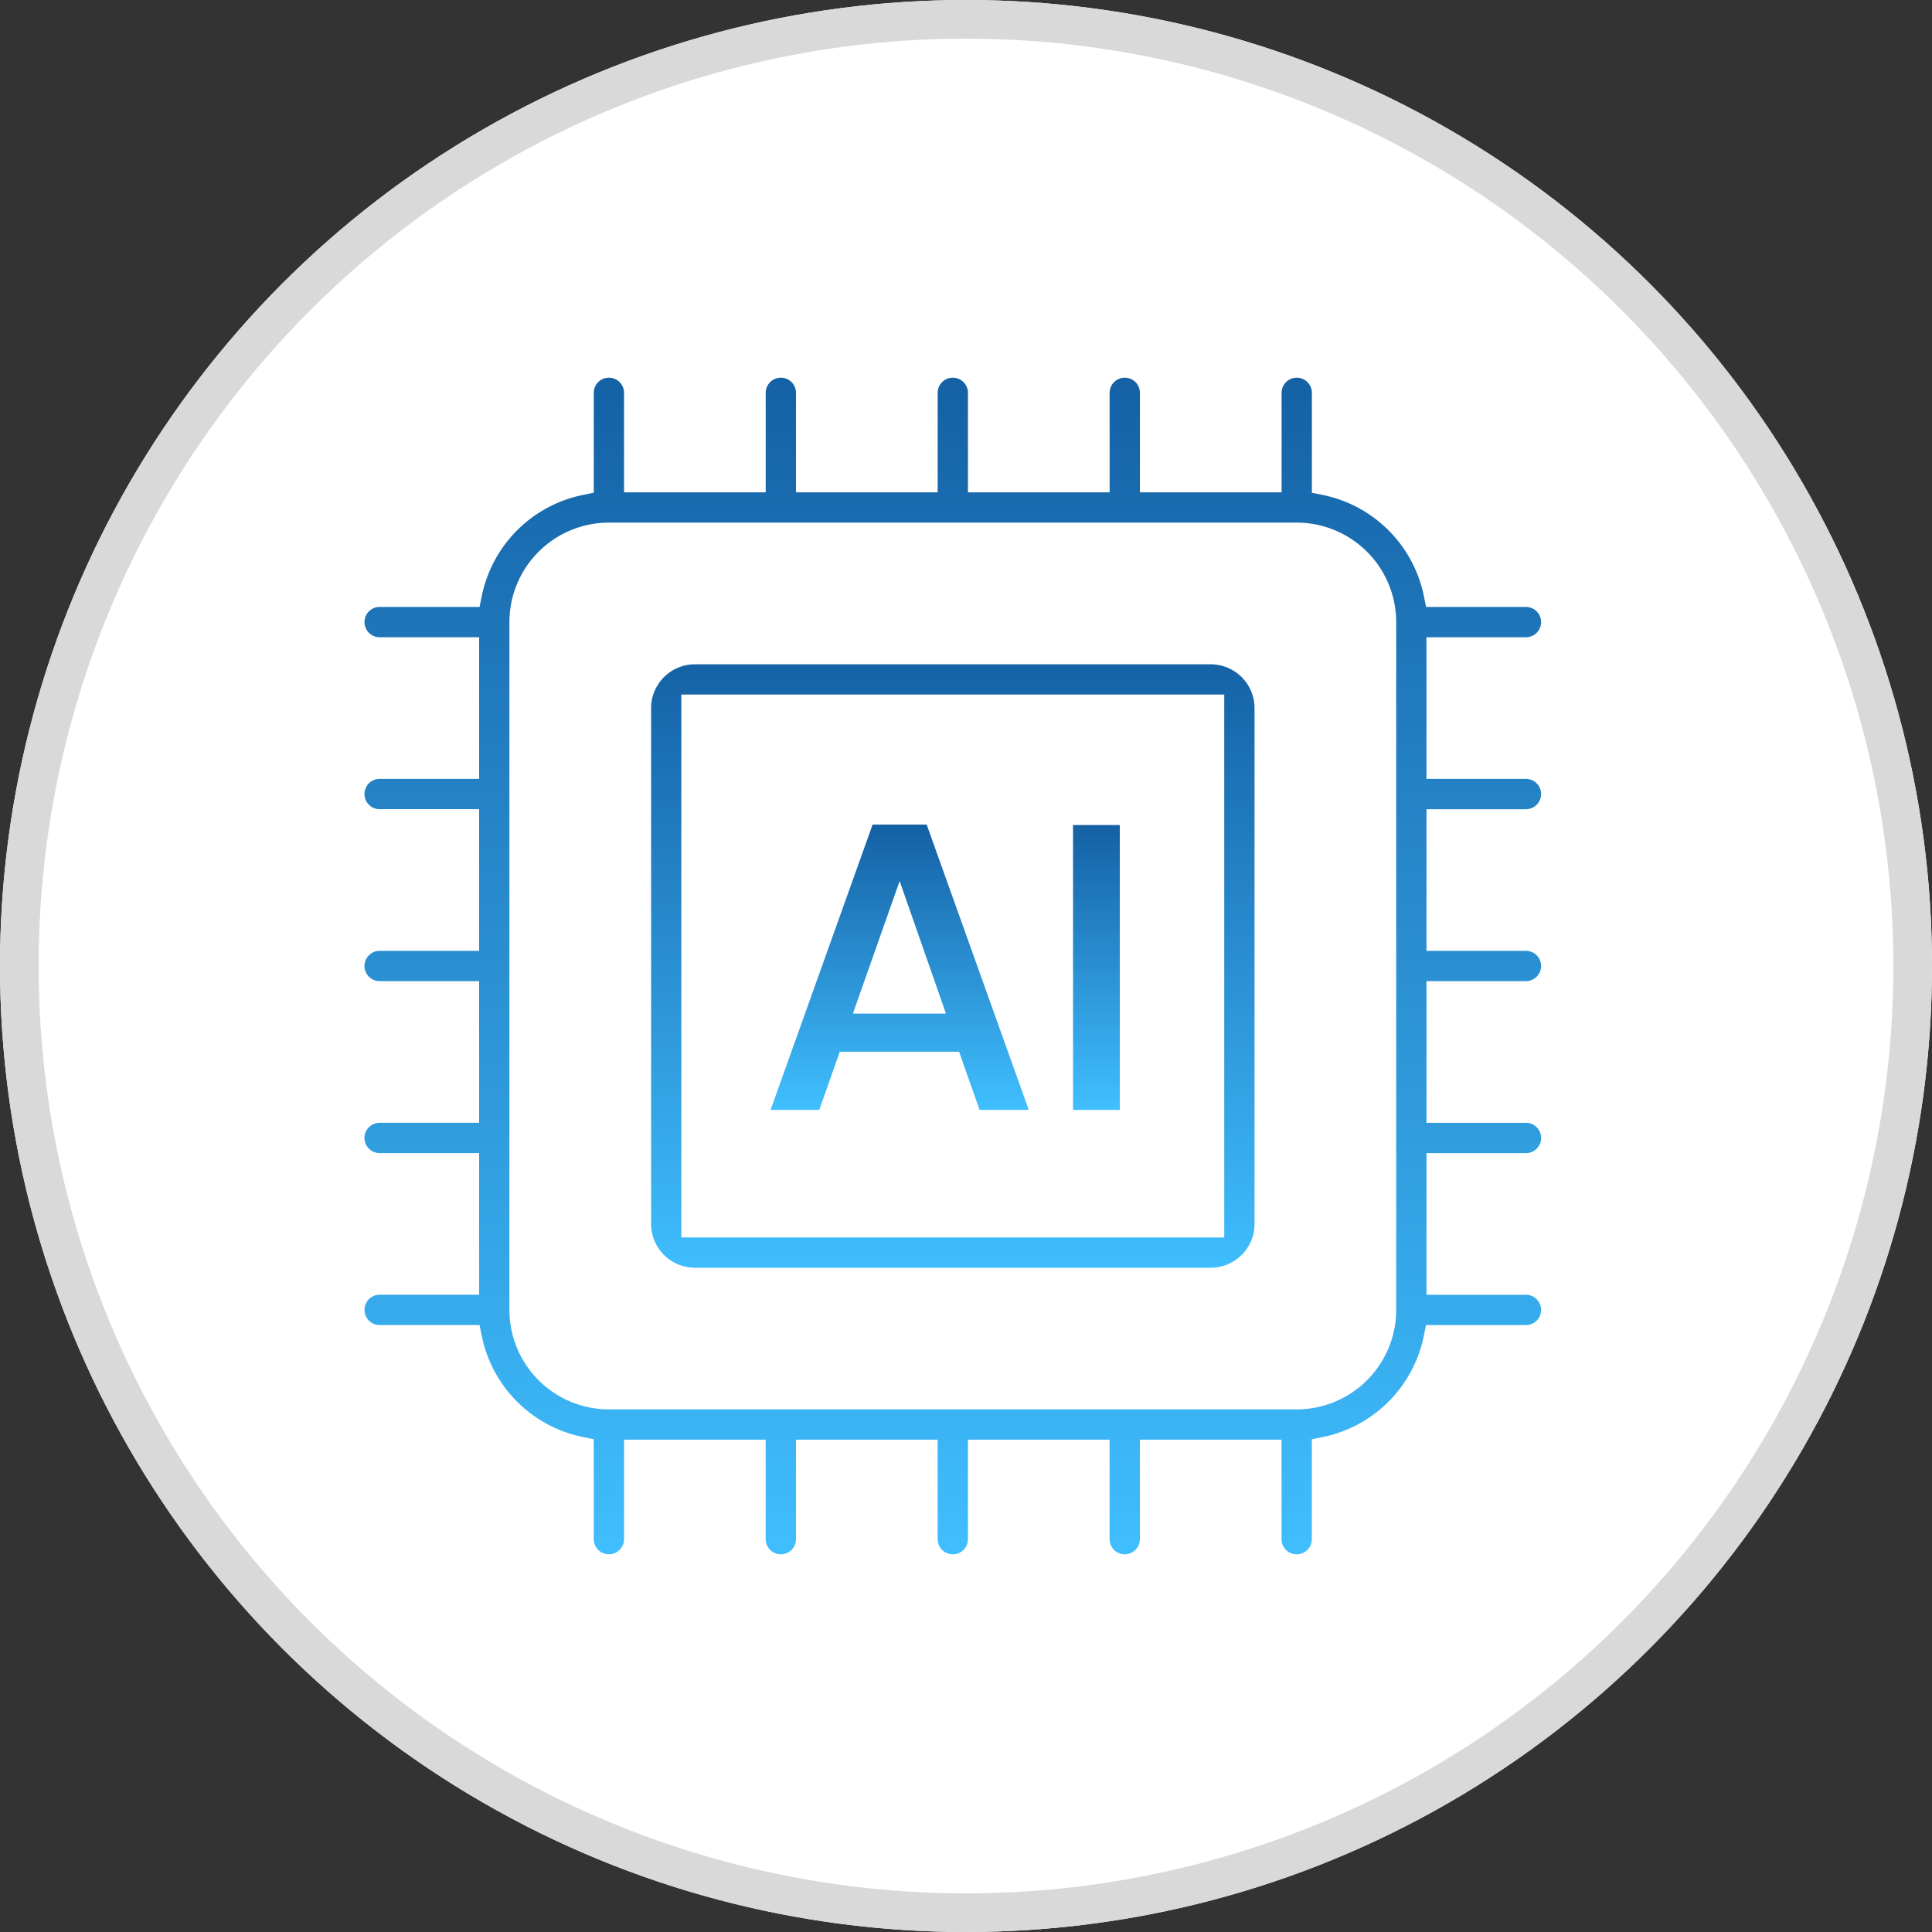 <svg xmlns="http://www.w3.org/2000/svg" xmlns:xlink="http://www.w3.org/1999/xlink" width="100" height="100" viewBox="0 0 100 100">
  <rect x="0" y="0" width="100" height="100" fill="#333333" stroke="none"/>
  <defs>
    <linearGradient id="linear-gradient" x1="0.5" x2="0.5" y2="1" gradientUnits="objectBoundingBox">
      <stop offset="0" stop-color="#1460a4"/>
      <stop offset="1" stop-color="#40bfff"/>
    </linearGradient>
  </defs>
  <g id="Group_21882" data-name="Group 21882" transform="translate(-130 -527)">
    <g id="Group_21860" data-name="Group 21860" transform="translate(0 324)">
      <g id="Ellipse_4349" data-name="Ellipse 4349" transform="translate(130 203)" fill="#fff" stroke="#d9d9d9" stroke-width="2">
        <circle cx="50" cy="50" r="50" stroke="none"/>
        <circle cx="50" cy="50" r="49" fill="none"/>
      </g>
    </g>
    <g id="Group_21870" data-name="Group 21870" transform="translate(-5755.533 -10836.85)">
      <g id="a6ad01943e932f9037697098ab22e33b" transform="translate(5903 11382)">
        <path id="Path_58126" data-name="Path 58126" d="M42.668,13h-26.7A2.97,2.97,0,0,0,13,15.967v26.7a2.97,2.97,0,0,0,2.967,2.967h26.7a2.97,2.97,0,0,0,2.967-2.967v-26.7A2.97,2.97,0,0,0,42.668,13Zm-26.7,29.668v-26.7h26.7v26.7Z" transform="translate(2.533 2.533)" fill="url(#linear-gradient)"/>
        <path id="Path_58126_-_Outline" data-name="Path 58126 - Outline" d="M14.666,11h26.7a3.67,3.67,0,0,1,3.666,3.666v26.7a3.67,3.67,0,0,1-3.666,3.666h-26.7A3.67,3.67,0,0,1,11,41.367v-26.7A3.67,3.67,0,0,1,14.666,11Zm26.7,32.634a2.27,2.27,0,0,0,2.268-2.268v-26.7A2.27,2.27,0,0,0,41.367,12.4h-26.7A2.27,2.27,0,0,0,12.4,14.666v26.7a2.27,2.27,0,0,0,2.268,2.268Zm-27.4-29.668h28.1v28.1h-28.1Zm26.7,1.4h-25.3v25.3h25.3Z" transform="translate(3.834 3.834)" fill="#fff"/>
        <path id="Path_58127" data-name="Path 58127" d="M63.818,26.734a1.483,1.483,0,1,0,0-2.967h-4.45V17.834h4.45a1.483,1.483,0,1,0,0-2.967h-4.6a7.44,7.44,0,0,0-5.784-5.784v-4.6a1.483,1.483,0,0,0-2.967,0v4.45H44.535V4.483a1.483,1.483,0,1,0-2.967,0v4.45H35.634V4.483a1.483,1.483,0,0,0-2.967,0v4.45H26.734V4.483a1.483,1.483,0,0,0-2.967,0v4.45H17.834V4.483a1.483,1.483,0,1,0-2.967,0v4.6a7.44,7.44,0,0,0-5.784,5.784h-4.6a1.483,1.483,0,1,0,0,2.967h4.45v5.934H4.483a1.483,1.483,0,0,0,0,2.967h4.45v5.934H4.483a1.483,1.483,0,0,0,0,2.967h4.45v5.934H4.483a1.483,1.483,0,1,0,0,2.967h4.45v5.934H4.483a1.483,1.483,0,0,0,0,2.967h4.6a7.44,7.44,0,0,0,5.784,5.784v4.6a1.483,1.483,0,1,0,2.967,0v-4.45h5.934v4.45a1.483,1.483,0,1,0,2.967,0v-4.45h5.934v4.45a1.483,1.483,0,1,0,2.967,0v-4.45h5.934v4.45a1.483,1.483,0,1,0,2.967,0v-4.45h5.934v4.45a1.483,1.483,0,1,0,2.967,0v-4.6a7.44,7.44,0,0,0,5.784-5.784h4.6a1.483,1.483,0,1,0,0-2.967h-4.45V44.535h4.45a1.483,1.483,0,1,0,0-2.967h-4.45V35.634h4.45a1.483,1.483,0,1,0,0-2.967h-4.45V26.734ZM56.4,51.951a4.456,4.456,0,0,1-4.45,4.45H16.35a4.456,4.456,0,0,1-4.45-4.45V16.35a4.456,4.456,0,0,1,4.45-4.45h35.6a4.456,4.456,0,0,1,4.45,4.45Z" transform="translate(-2.301 -2.301)" fill="url(#linear-gradient)"/>
        <path id="Path_58127_-_Outline" data-name="Path 58127 - Outline" d="M15.05,1a2.185,2.185,0,0,1,2.183,2.183V6.934h4.535V3.183a2.183,2.183,0,1,1,4.365,0V6.934h4.535V3.183a2.183,2.183,0,0,1,4.365,0V6.934h4.535V3.183a2.183,2.183,0,1,1,4.365,0V6.934h4.535V3.183a2.183,2.183,0,0,1,4.365,0v4.05a8.148,8.148,0,0,1,5.635,5.635h4.05a2.183,2.183,0,1,1,0,4.365H58.767v4.535h3.751a2.183,2.183,0,1,1,0,4.365H58.767v4.535h3.751a2.183,2.183,0,0,1,0,4.365H58.767v4.535h3.751a2.183,2.183,0,1,1,0,4.365H58.767v4.535h3.751a2.183,2.183,0,0,1,0,4.365h-4.05a8.148,8.148,0,0,1-5.635,5.635v4.05a2.183,2.183,0,0,1-4.365,0V58.767H43.933v3.751a2.183,2.183,0,1,1-4.365,0V58.767H35.033v3.751a2.183,2.183,0,0,1-4.365,0V58.767H26.133v3.751a2.183,2.183,0,1,1-4.365,0V58.767H17.232v3.751a2.183,2.183,0,1,1-4.365,0v-4.05a8.148,8.148,0,0,1-5.635-5.635H3.183a2.183,2.183,0,0,1,0-4.365H6.934V43.933H3.183a2.183,2.183,0,1,1,0-4.365H6.934V35.033H3.183a2.183,2.183,0,0,1,0-4.365H6.934V26.133H3.183a2.183,2.183,0,1,1,0-4.365H6.934V17.232H3.183a2.183,2.183,0,0,1,0-4.365h4.05a8.148,8.148,0,0,1,5.635-5.635V3.183A2.185,2.185,0,0,1,15.05,1Zm8.116,7.332H15.834V3.183a.784.784,0,1,0-1.568,0V8.354l-.559.114a6.706,6.706,0,0,0-5.238,5.238l-.114.559H3.183a.784.784,0,1,0,0,1.568H8.332v7.332H3.183a.784.784,0,1,0,0,1.568H8.332v7.332H3.183a.784.784,0,0,0,0,1.568H8.332v7.332H3.183a.784.784,0,1,0,0,1.568H8.332v7.332H3.183a.784.784,0,0,0,0,1.568H8.354l.114.559a6.706,6.706,0,0,0,5.238,5.238l.559.114v5.171a.784.784,0,1,0,1.568,0V57.368h7.332v5.149a.784.784,0,1,0,1.568,0V57.368h7.332v5.149a.784.784,0,1,0,1.568,0V57.368h7.332v5.149a.784.784,0,1,0,1.568,0V57.368h7.332v5.149a.784.784,0,1,0,1.568,0V57.347l.559-.114a6.706,6.706,0,0,0,5.238-5.238l.114-.559h5.171a.784.784,0,1,0,0-1.568H57.368V42.535h5.149a.784.784,0,1,0,0-1.568H57.368V33.634h5.149a.784.784,0,1,0,0-1.568H57.368V24.734h5.149a.784.784,0,1,0,0-1.568H57.368V15.834h5.149a.784.784,0,1,0,0-1.568H57.347l-.114-.559a6.706,6.706,0,0,0-5.238-5.238l-.559-.114V3.183a.784.784,0,0,0-1.568,0V8.332H42.535V3.183a.784.784,0,1,0-1.568,0V8.332H33.634V3.183a.784.784,0,0,0-1.568,0V8.332H24.734V3.183a.784.784,0,1,0-1.568,0ZM15.05,9.9h35.6A5.155,5.155,0,0,1,55.8,15.05v35.6A5.155,5.155,0,0,1,50.651,55.8H15.05A5.155,5.155,0,0,1,9.9,50.651V15.05A5.155,5.155,0,0,1,15.05,9.9Zm35.6,44.5A3.755,3.755,0,0,0,54.4,50.651V15.05A3.755,3.755,0,0,0,50.651,11.3H15.05A3.755,3.755,0,0,0,11.3,15.05v35.6A3.755,3.755,0,0,0,15.05,54.4Z" transform="translate(-1 -1)" fill="#fff"/>
      </g>
      <path id="Path_58128" data-name="Path 58128" d="M14.018-50.656h2.546L11.28-65.424h-2.8L3.2-50.656H5.721l1.061-3.013h6.175Zm-1.74-4.986H7.461L9.88-62.5Zm6.578,4.986h2.419V-65.4H18.855Z" transform="translate(5922.218 11471.955)" fill="url(#linear-gradient)"/>
    </g>
  </g>
</svg>
